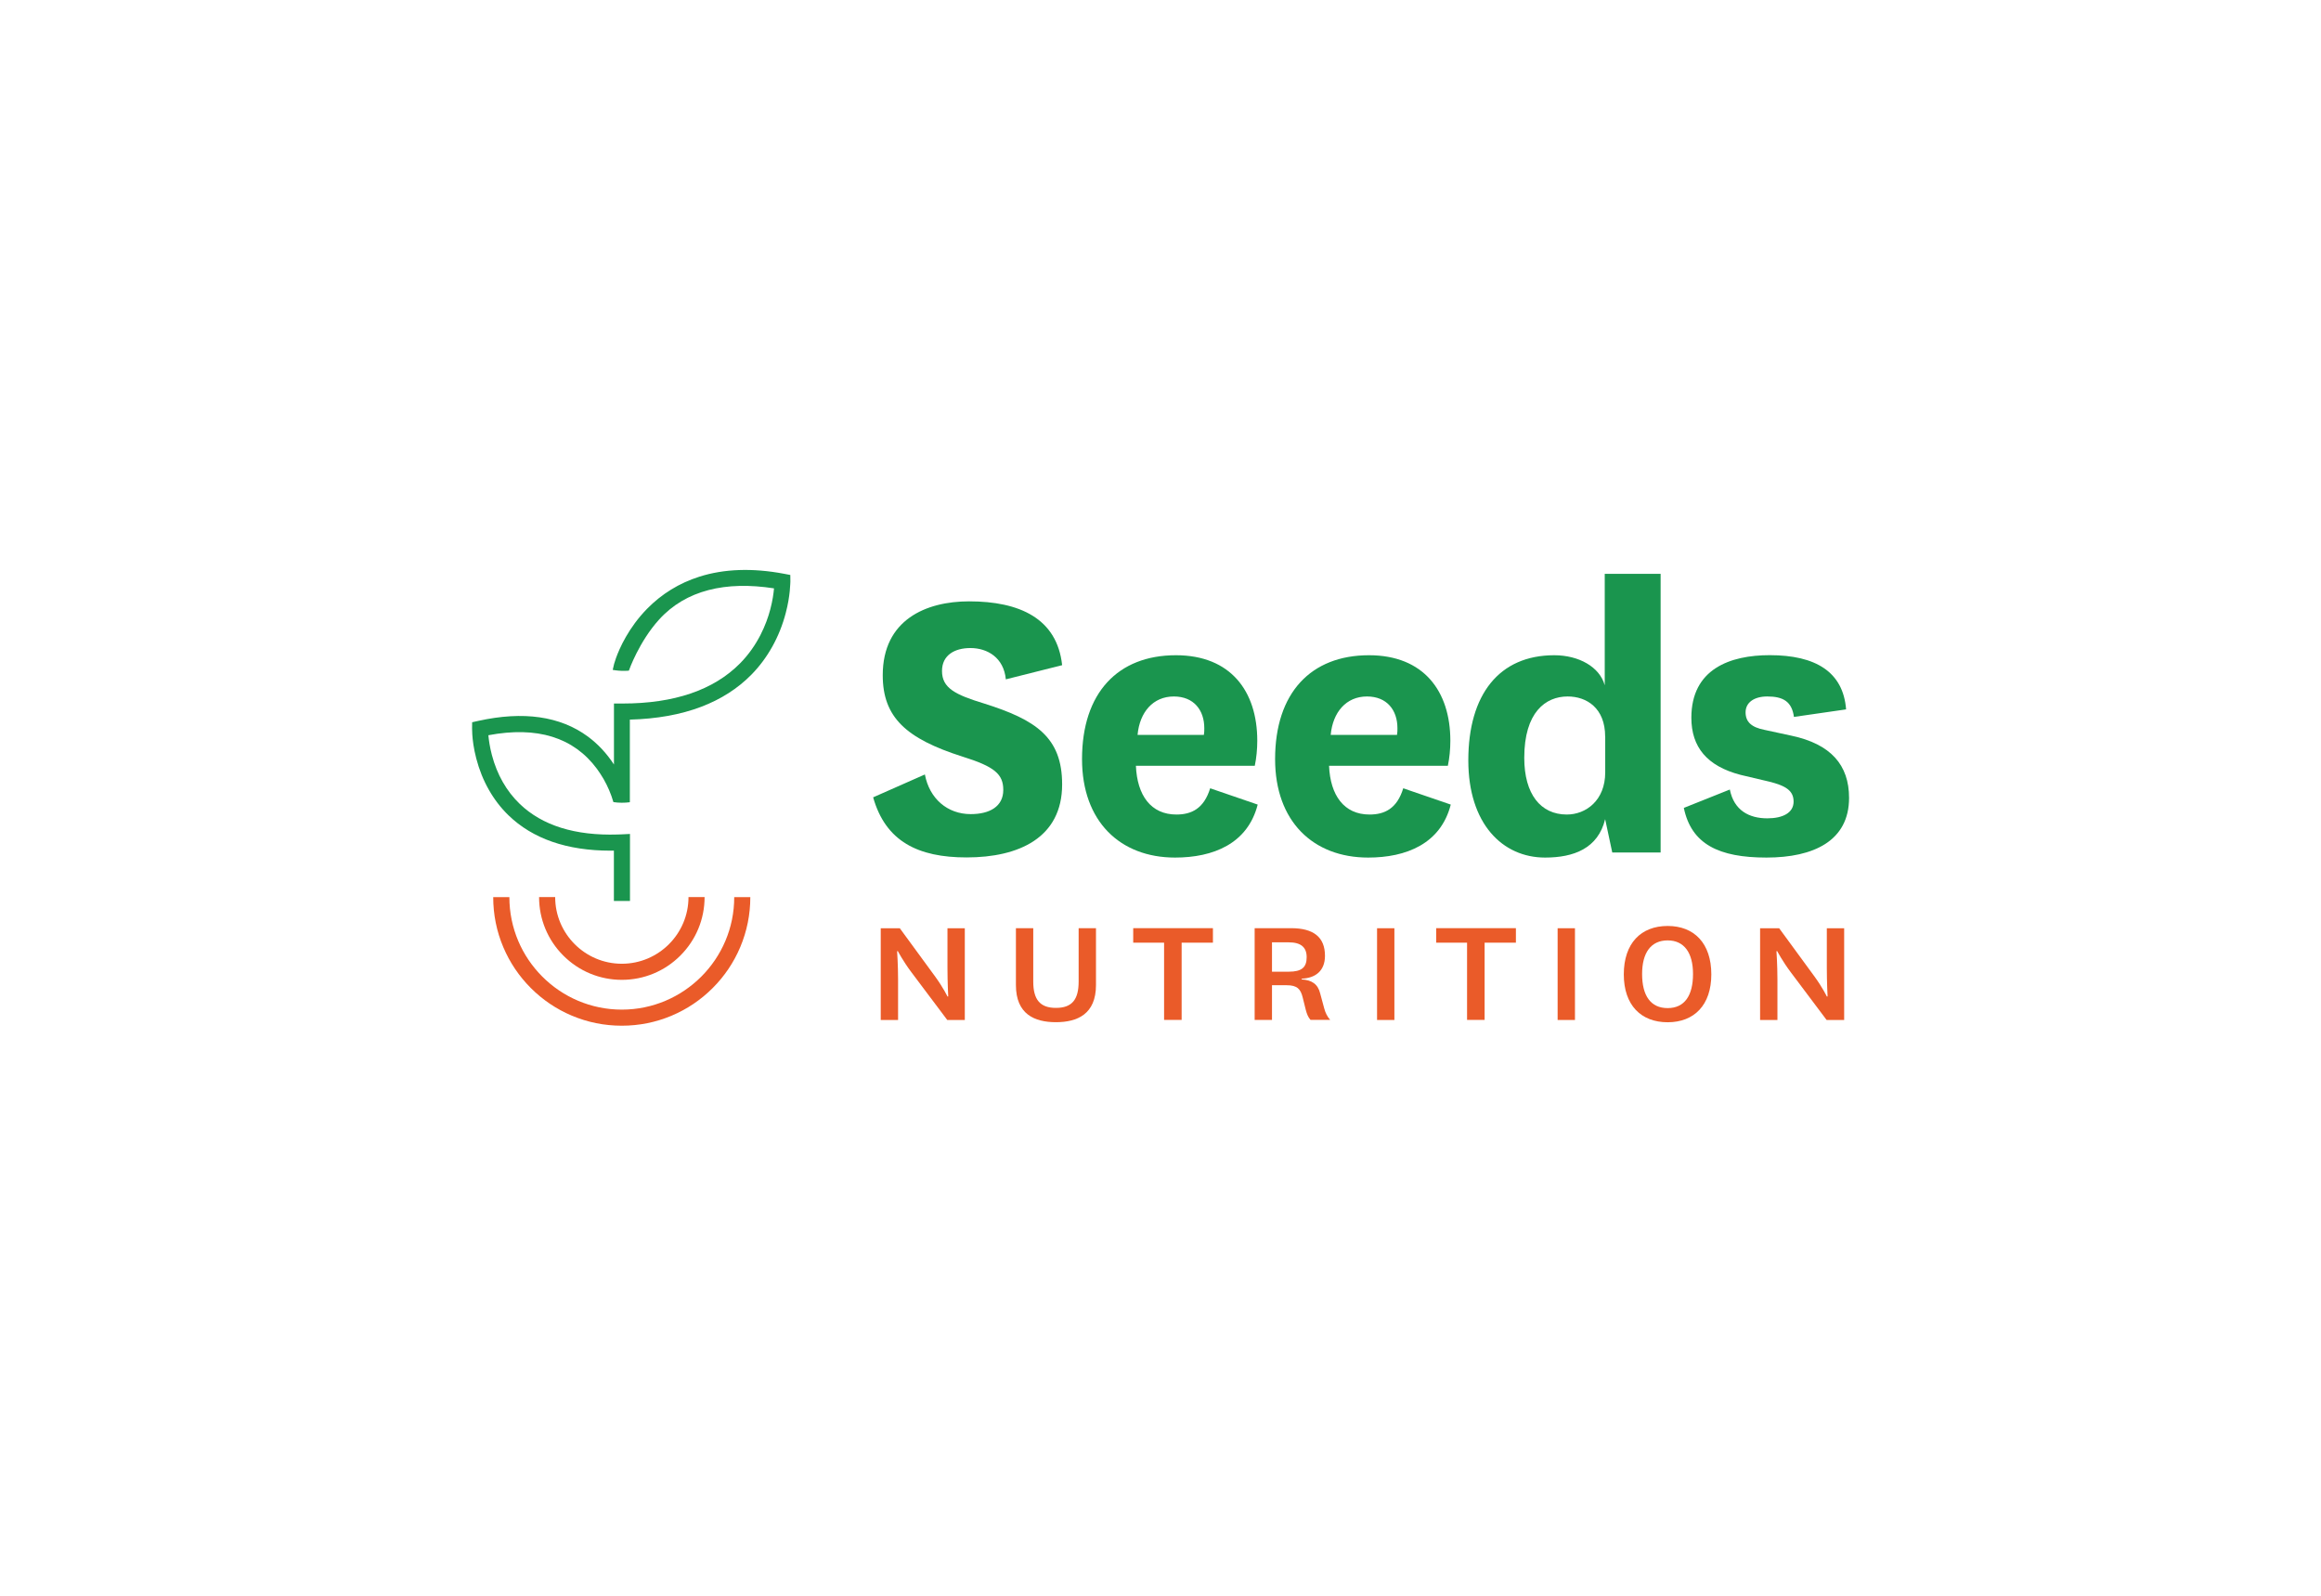 <?xml version="1.0" encoding="UTF-8"?>
<!-- Generator: Adobe Illustrator 27.0.0, SVG Export Plug-In . SVG Version: 6.00 Build 0)  -->
<svg xmlns="http://www.w3.org/2000/svg" xmlns:xlink="http://www.w3.org/1999/xlink" version="1.1" id="Layer_1" x="0px" y="0px" viewBox="0 0 336 231" style="enable-background:new 0 0 336 231;" xml:space="preserve">
<style type="text/css">
	.st0{fill:#EA5B29;}
	.st1{fill:#1A954E;}
</style>
<g id="Seeds_x5F_Nutrition">
	<g>
		<g>
			<path class="st0" d="M90.02,141.84c3.2,0,6.21-1.25,8.47-3.51s3.51-5.27,3.51-8.47h-2.33c0,5.32-4.33,9.65-9.65,9.65     s-9.65-4.33-9.65-9.65h-2.33c0,3.2,1.25,6.21,3.51,8.47S86.82,141.84,90.02,141.84z"></path>
			<path class="st0" d="M90.02,146.15c-8.98,0-16.28-7.3-16.28-16.28H71.4c0,2.51,0.49,4.95,1.46,7.24     c0.94,2.22,2.28,4.21,3.99,5.92c1.71,1.71,3.7,3.05,5.92,3.99c2.3,0.97,4.73,1.46,7.24,1.46l0,0l0,0l0,0l0,0     c2.51,0,4.95-0.49,7.24-1.46c2.22-0.94,4.21-2.28,5.92-3.99s3.05-3.7,3.99-5.92c0.97-2.3,1.46-4.73,1.46-7.24h-2.33     C106.3,138.84,98.99,146.15,90.02,146.15z"></path>
		</g>
		<path class="st1" d="M113.74,88.77c-0.9,3.43-2.62,6.51-4.97,8.9c-1.97,2-4.41,3.56-7.25,4.64c-2.99,1.14-6.46,1.76-10.34,1.86    v11.96c-0.79,0.1-1.59,0.1-2.38-0.02c-0.34-1.17-0.82-2.29-1.41-3.32c-0.01-0.02-0.03-0.05-0.04-0.07    c-0.29-0.5-0.61-0.97-0.93-1.42c-3.39-4.57-8.65-6.2-15.72-4.87c0.06,0.68,0.2,1.7,0.51,2.87c0.75,2.84,2.11,5.22,4.03,7.07    c3.25,3.13,8.01,4.62,14.17,4.43c0.19-0.01,0.38-0.01,0.57-0.02l1.22-0.06v9.7h-2.33v-7.28c-0.16,0-0.33,0-0.49,0    c-6.3,0-11.26-1.72-14.77-5.12c-2.21-2.14-3.82-4.98-4.66-8.21c-0.39-1.48-0.53-2.73-0.58-3.51c-0.03-0.5-0.03-0.8-0.03-0.83    l0.01-0.92l0.9-0.2c6.51-1.44,11.84-0.68,15.84,2.26c1.45,1.07,2.72,2.42,3.77,4.03c0.01,0.01,0.01,0.02,0.02,0.03v-8.83h1.17    h0.09c7.45,0,13.17-1.95,16.98-5.8c2.6-2.63,3.82-5.69,4.38-7.79c0.34-1.27,0.49-2.36,0.55-3.08c-6.99-1.09-12.77,0.25-16.64,4.52    c-2.89,3.19-4.34,7.29-4.37,7.39c-0.03,0-0.05,0-0.08,0.01c-0.63,0.04-1.26,0.03-1.88-0.06c-0.13-0.02-0.26-0.04-0.38-0.06    c0.11-0.59,0.27-1.15,0.47-1.7l0,0c0.5-1.4,1.81-4.39,4.5-7.14c2.12-2.16,4.67-3.73,7.57-4.65c3.58-1.14,7.7-1.28,12.23-0.43    l0.94,0.18l0.01,0.95C114.4,84.28,114.43,86.18,113.74,88.77z"></path>
		<g>
			<path class="st1" d="M133.89,112.11c0.66,3.5,3.26,5.74,6.64,5.74c2.72,0,4.71-1.09,4.71-3.5c0-2.29-1.27-3.38-5.92-4.83     c-8.15-2.6-11.53-5.68-11.53-11.78c0-8.03,6.28-10.69,12.5-10.69c7.31,0,12.74,2.48,13.47,9.24l-8.15,2.05     c-0.3-3.14-2.66-4.53-5.13-4.53c-2.29,0-4.11,1.03-4.11,3.32c0,2.48,1.93,3.44,6.1,4.71c7.49,2.36,11.29,4.89,11.29,11.71     c0,7.73-6.28,10.57-13.83,10.57c-7.01,0-11.72-2.3-13.53-8.7L133.89,112.11z"></path>
			<path class="st1" d="M175.19,114.11l6.88,2.36c-1.45,5.68-6.46,7.67-11.96,7.67c-7.97,0-13.47-5.25-13.47-14.25     c0-9.6,5.19-15.04,13.59-15.04c7.91,0,11.78,5.19,11.78,12.38c0,1.21-0.12,2.48-0.36,3.62h-17.21c0.18,4.29,2.17,7.06,5.86,7.06     C172.47,117.91,174.28,117.07,175.19,114.11z M174.28,106.38c0.06-0.36,0.06-0.6,0.06-0.97c0-2.6-1.51-4.59-4.41-4.59     c-3.02,0-4.95,2.29-5.25,5.56C164.68,106.38,174.28,106.38,174.28,106.38z"></path>
			<path class="st1" d="M203.14,114.11l6.88,2.36c-1.45,5.68-6.46,7.67-11.96,7.67c-7.97,0-13.47-5.25-13.47-14.25     c0-9.6,5.19-15.04,13.59-15.04c7.91,0,11.78,5.19,11.78,12.38c0,1.21-0.12,2.48-0.36,3.62h-17.2c0.18,4.29,2.17,7.06,5.86,7.06     C200.43,117.91,202.24,117.07,203.14,114.11z M202.24,106.38c0.06-0.36,0.06-0.6,0.06-0.97c0-2.6-1.51-4.59-4.41-4.59     c-3.02,0-4.95,2.29-5.25,5.56C192.64,106.38,202.24,106.38,202.24,106.38z"></path>
			<path class="st1" d="M232.31,83.07h8.09v40.34h-7l-1.03-4.83c-1.03,4.23-4.53,5.56-8.7,5.56c-6.16,0-11.11-4.89-11.11-14.07     c0-9.54,4.47-15.22,12.44-15.22c3.56,0,6.58,1.69,7.31,4.35V83.07z M232.37,106.62c0-4.11-2.66-5.8-5.43-5.8     c-3.2,0-6.28,2.29-6.28,8.88c0,5.25,2.36,8.21,6.16,8.21c2.78,0,5.56-2.05,5.56-6.1v-5.19H232.37z"></path>
			<path class="st1" d="M250.42,114.29c0.6,3.02,2.78,4.17,5.43,4.17c2.23,0,3.8-0.79,3.8-2.42c0-1.57-1.09-2.29-3.56-2.9     l-4.11-0.97c-4.89-1.27-7.13-4.05-7.13-8.27c0-7.07,5.62-9.06,11.35-9.06c6.64,0,10.63,2.42,11.05,7.85l-7.55,1.09     c-0.3-2.23-1.57-2.96-3.86-2.96c-1.87,0-3.14,0.85-3.14,2.29c0,1.39,0.85,2.17,2.72,2.54l3.93,0.85c5.68,1.21,8.33,4.23,8.33,9     c0,6.22-5.13,8.64-11.96,8.64c-6.88,0-10.87-1.93-11.96-7.19L250.42,114.29z"></path>
		</g>
		<g>
			<path class="st0" d="M135.37,141.35c1.19,1.63,1.79,2.9,1.79,2.9h0.11c0,0-0.11-2.07-0.11-4.11v-5.77h2.51v13.28h-2.54     l-5.16-6.87c-1.21-1.6-1.99-3.09-1.99-3.09h-0.11c0,0,0.14,1.99,0.14,4.11v5.85h-2.51v-13.28h2.76L135.37,141.35z"></path>
			<path class="st0" d="M147.07,142.59v-8.23h2.51v7.73c0,2.62,0.99,3.81,3.28,3.81c2.32,0,3.29-1.19,3.29-3.81v-7.73h2.51v8.23     c0,4.2-2.68,5.38-5.8,5.38S147.07,146.79,147.07,142.59z"></path>
			<path class="st0" d="M168.52,147.64v-11.18h-4.47v-2.1h11.54v2.1h-4.53v11.18L168.52,147.64L168.52,147.64z"></path>
			<path class="st0" d="M189.72,147.64c-0.36-0.41-0.52-0.83-0.69-1.46l-0.44-1.77c-0.3-1.24-0.8-1.79-2.32-1.79h-2.13v5.02h-2.51     v-13.28h5.27c3.26,0,4.91,1.3,4.91,4c0,2.21-1.41,3.23-3.37,3.31v0.11c1.44,0.08,2.35,0.66,2.68,2.04l0.58,2.15     c0.17,0.64,0.44,1.19,0.86,1.66h-2.84V147.64z M184.14,140.66h2.43c1.88,0,2.59-0.63,2.59-2.1c0-1.41-0.8-2.15-2.59-2.15h-2.43     V140.66z"></path>
			<path class="st0" d="M201.86,134.37v13.28h-2.51v-13.28H201.86z"></path>
			<path class="st0" d="M212.38,147.64v-11.18h-4.47v-2.1h11.54v2.1h-4.53v11.18L212.38,147.64L212.38,147.64z"></path>
			<path class="st0" d="M228,134.37v13.28h-2.51v-13.28H228z"></path>
			<path class="st0" d="M235.07,141.05c0-4.5,2.48-7.01,6.35-7.01c3.84,0,6.32,2.51,6.32,7.01c0,4.44-2.48,6.93-6.32,6.93     C237.55,147.98,235.07,145.49,235.07,141.05z M237.72,140.99c0,3.15,1.24,4.94,3.7,4.94c2.43,0,3.67-1.79,3.67-4.94     c0-3.09-1.3-4.86-3.67-4.86C239.01,136.13,237.72,137.9,237.72,140.99z"></path>
			<path class="st0" d="M262.67,141.35c1.19,1.63,1.79,2.9,1.79,2.9h0.11c0,0-0.11-2.07-0.11-4.11v-5.77h2.51v13.28h-2.54     l-5.16-6.87c-1.21-1.6-1.99-3.09-1.99-3.09h-0.11c0,0,0.14,1.99,0.14,4.11v5.85h-2.51v-13.28h2.76L262.67,141.35z"></path>
		</g>
	</g>
</g>
</svg>
